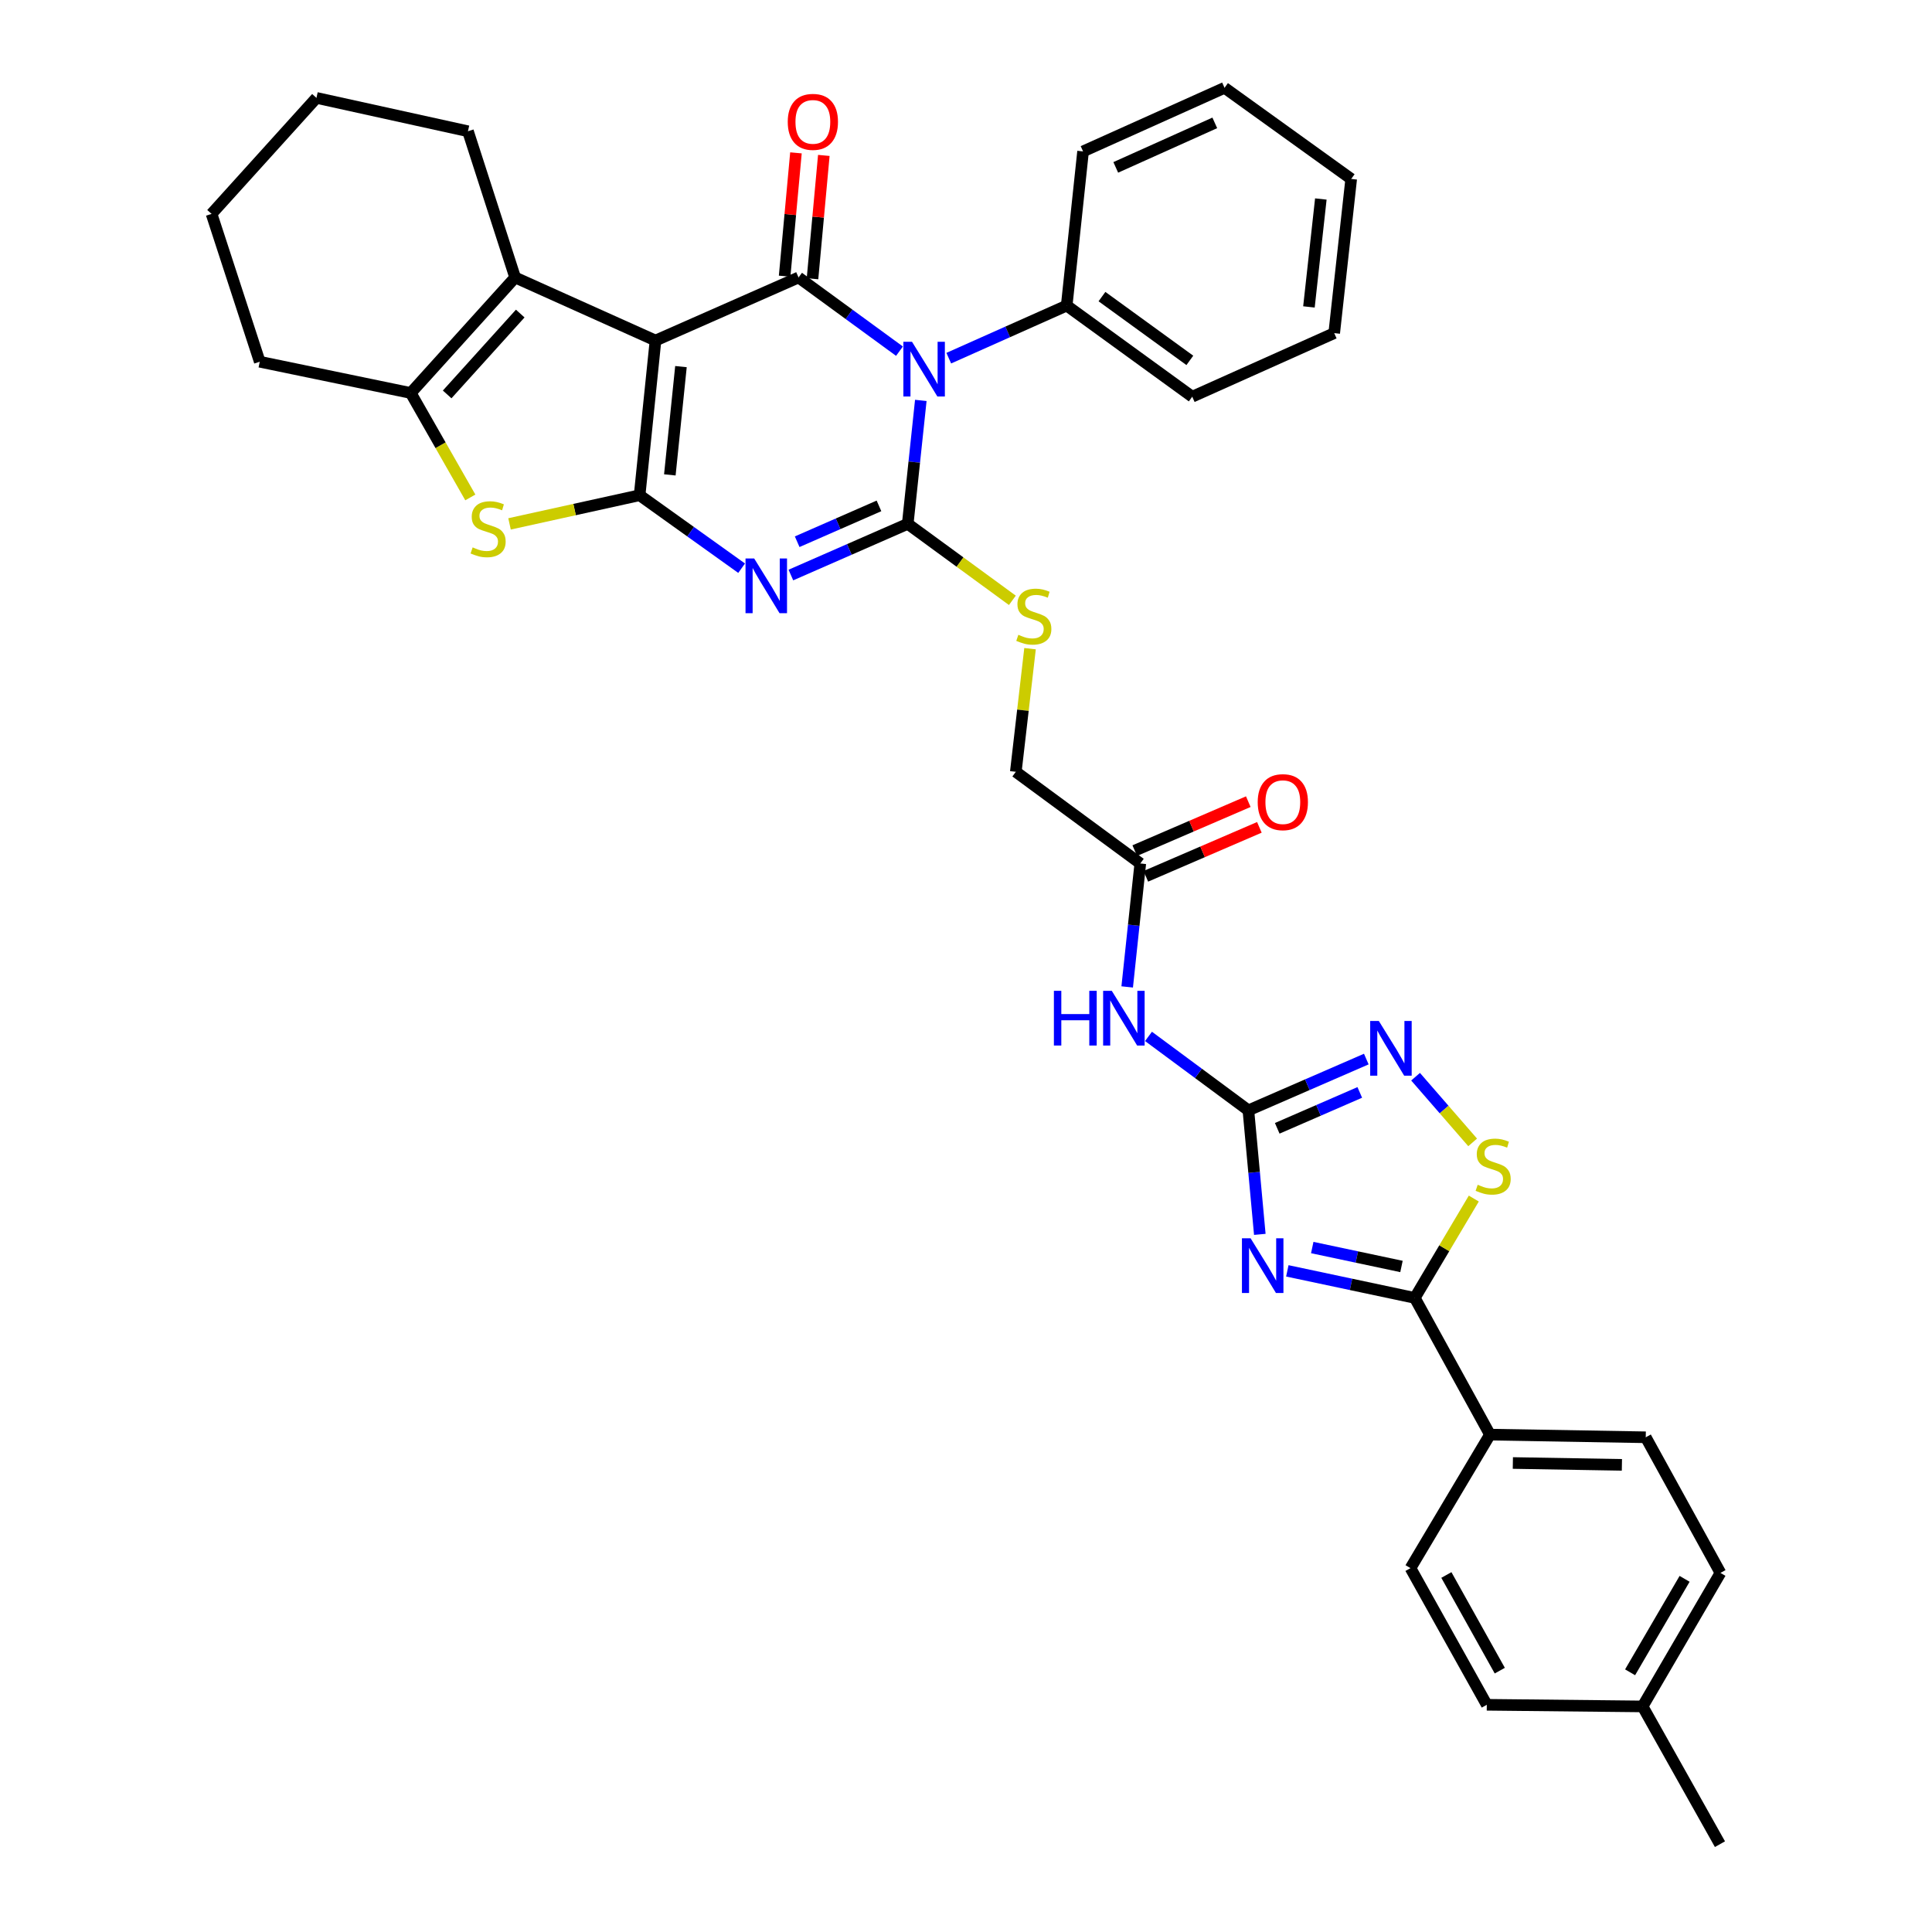 <?xml version='1.0' encoding='iso-8859-1'?>
<svg version='1.1' baseProfile='full'
              xmlns='http://www.w3.org/2000/svg'
                      xmlns:rdkit='http://www.rdkit.org/xml'
                      xmlns:xlink='http://www.w3.org/1999/xlink'
                  xml:space='preserve'
width='1000px' height='1000px' viewBox='0 0 1000 1000'>
<!-- END OF HEADER -->
<rect style='opacity:1.0;fill:#FFFFFF;stroke:none' width='1000' height='1000' x='0' y='0'> </rect>
<path class='bond-0' d='M 339.287,176.265 L 331.063,256.332' style='fill:none;fill-rule:evenodd;stroke:#000000;stroke-width:6px;stroke-linecap:butt;stroke-linejoin:miter;stroke-opacity:1' />
<path class='bond-0' d='M 352.462,189.755 L 346.706,245.802' style='fill:none;fill-rule:evenodd;stroke:#000000;stroke-width:6px;stroke-linecap:butt;stroke-linejoin:miter;stroke-opacity:1' />
<path class='bond-4' d='M 339.287,176.265 L 413.335,143.619' style='fill:none;fill-rule:evenodd;stroke:#000000;stroke-width:6px;stroke-linecap:butt;stroke-linejoin:miter;stroke-opacity:1' />
<path class='bond-8' d='M 339.287,176.265 L 266.632,143.619' style='fill:none;fill-rule:evenodd;stroke:#000000;stroke-width:6px;stroke-linecap:butt;stroke-linejoin:miter;stroke-opacity:1' />
<path class='bond-3' d='M 331.063,256.332 L 357.465,275.215' style='fill:none;fill-rule:evenodd;stroke:#000000;stroke-width:6px;stroke-linecap:butt;stroke-linejoin:miter;stroke-opacity:1' />
<path class='bond-3' d='M 357.465,275.215 L 383.866,294.098' style='fill:none;fill-rule:evenodd;stroke:#0000FF;stroke-width:6px;stroke-linecap:butt;stroke-linejoin:miter;stroke-opacity:1' />
<path class='bond-7' d='M 331.063,256.332 L 297.398,263.749' style='fill:none;fill-rule:evenodd;stroke:#000000;stroke-width:6px;stroke-linecap:butt;stroke-linejoin:miter;stroke-opacity:1' />
<path class='bond-7' d='M 297.398,263.749 L 263.734,271.166' style='fill:none;fill-rule:evenodd;stroke:#CCCC00;stroke-width:6px;stroke-linecap:butt;stroke-linejoin:miter;stroke-opacity:1' />
<path class='bond-1' d='M 465.57,181.767 L 439.452,162.693' style='fill:none;fill-rule:evenodd;stroke:#0000FF;stroke-width:6px;stroke-linecap:butt;stroke-linejoin:miter;stroke-opacity:1' />
<path class='bond-1' d='M 439.452,162.693 L 413.335,143.619' style='fill:none;fill-rule:evenodd;stroke:#000000;stroke-width:6px;stroke-linecap:butt;stroke-linejoin:miter;stroke-opacity:1' />
<path class='bond-2' d='M 476.608,207.252 L 473.224,239.195' style='fill:none;fill-rule:evenodd;stroke:#0000FF;stroke-width:6px;stroke-linecap:butt;stroke-linejoin:miter;stroke-opacity:1' />
<path class='bond-2' d='M 473.224,239.195 L 469.84,271.138' style='fill:none;fill-rule:evenodd;stroke:#000000;stroke-width:6px;stroke-linecap:butt;stroke-linejoin:miter;stroke-opacity:1' />
<path class='bond-16' d='M 491.082,185.389 L 521.601,171.778' style='fill:none;fill-rule:evenodd;stroke:#0000FF;stroke-width:6px;stroke-linecap:butt;stroke-linejoin:miter;stroke-opacity:1' />
<path class='bond-16' d='M 521.601,171.778 L 552.12,158.168' style='fill:none;fill-rule:evenodd;stroke:#000000;stroke-width:6px;stroke-linecap:butt;stroke-linejoin:miter;stroke-opacity:1' />
<path class='bond-14' d='M 469.84,271.138 L 496.92,290.935' style='fill:none;fill-rule:evenodd;stroke:#000000;stroke-width:6px;stroke-linecap:butt;stroke-linejoin:miter;stroke-opacity:1' />
<path class='bond-14' d='M 496.92,290.935 L 524,310.732' style='fill:none;fill-rule:evenodd;stroke:#CCCC00;stroke-width:6px;stroke-linecap:butt;stroke-linejoin:miter;stroke-opacity:1' />
<path class='bond-37' d='M 469.84,271.138 L 439.6,284.389' style='fill:none;fill-rule:evenodd;stroke:#000000;stroke-width:6px;stroke-linecap:butt;stroke-linejoin:miter;stroke-opacity:1' />
<path class='bond-37' d='M 439.6,284.389 L 409.36,297.639' style='fill:none;fill-rule:evenodd;stroke:#0000FF;stroke-width:6px;stroke-linecap:butt;stroke-linejoin:miter;stroke-opacity:1' />
<path class='bond-37' d='M 454.955,261.846 L 433.787,271.122' style='fill:none;fill-rule:evenodd;stroke:#000000;stroke-width:6px;stroke-linecap:butt;stroke-linejoin:miter;stroke-opacity:1' />
<path class='bond-37' d='M 433.787,271.122 L 412.619,280.397' style='fill:none;fill-rule:evenodd;stroke:#0000FF;stroke-width:6px;stroke-linecap:butt;stroke-linejoin:miter;stroke-opacity:1' />
<path class='bond-17' d='M 420.547,144.281 L 423.478,112.362' style='fill:none;fill-rule:evenodd;stroke:#000000;stroke-width:6px;stroke-linecap:butt;stroke-linejoin:miter;stroke-opacity:1' />
<path class='bond-17' d='M 423.478,112.362 L 426.409,80.443' style='fill:none;fill-rule:evenodd;stroke:#FF0000;stroke-width:6px;stroke-linecap:butt;stroke-linejoin:miter;stroke-opacity:1' />
<path class='bond-17' d='M 406.123,142.956 L 409.054,111.038' style='fill:none;fill-rule:evenodd;stroke:#000000;stroke-width:6px;stroke-linecap:butt;stroke-linejoin:miter;stroke-opacity:1' />
<path class='bond-17' d='M 409.054,111.038 L 411.985,79.119' style='fill:none;fill-rule:evenodd;stroke:#FF0000;stroke-width:6px;stroke-linecap:butt;stroke-linejoin:miter;stroke-opacity:1' />
<path class='bond-5' d='M 652.077,638.91 L 649.12,606.813' style='fill:none;fill-rule:evenodd;stroke:#0000FF;stroke-width:6px;stroke-linecap:butt;stroke-linejoin:miter;stroke-opacity:1' />
<path class='bond-5' d='M 649.12,606.813 L 646.164,574.716' style='fill:none;fill-rule:evenodd;stroke:#000000;stroke-width:6px;stroke-linecap:butt;stroke-linejoin:miter;stroke-opacity:1' />
<path class='bond-9' d='M 666.319,657.794 L 699.304,664.794' style='fill:none;fill-rule:evenodd;stroke:#0000FF;stroke-width:6px;stroke-linecap:butt;stroke-linejoin:miter;stroke-opacity:1' />
<path class='bond-9' d='M 699.304,664.794 L 732.29,671.793' style='fill:none;fill-rule:evenodd;stroke:#000000;stroke-width:6px;stroke-linecap:butt;stroke-linejoin:miter;stroke-opacity:1' />
<path class='bond-9' d='M 679.221,645.725 L 702.311,650.625' style='fill:none;fill-rule:evenodd;stroke:#0000FF;stroke-width:6px;stroke-linecap:butt;stroke-linejoin:miter;stroke-opacity:1' />
<path class='bond-9' d='M 702.311,650.625 L 725.401,655.525' style='fill:none;fill-rule:evenodd;stroke:#000000;stroke-width:6px;stroke-linecap:butt;stroke-linejoin:miter;stroke-opacity:1' />
<path class='bond-6' d='M 646.164,574.716 L 620.312,555.578' style='fill:none;fill-rule:evenodd;stroke:#000000;stroke-width:6px;stroke-linecap:butt;stroke-linejoin:miter;stroke-opacity:1' />
<path class='bond-6' d='M 620.312,555.578 L 594.461,536.44' style='fill:none;fill-rule:evenodd;stroke:#0000FF;stroke-width:6px;stroke-linecap:butt;stroke-linejoin:miter;stroke-opacity:1' />
<path class='bond-11' d='M 646.164,574.716 L 676.679,561.443' style='fill:none;fill-rule:evenodd;stroke:#000000;stroke-width:6px;stroke-linecap:butt;stroke-linejoin:miter;stroke-opacity:1' />
<path class='bond-11' d='M 676.679,561.443 L 707.195,548.171' style='fill:none;fill-rule:evenodd;stroke:#0000FF;stroke-width:6px;stroke-linecap:butt;stroke-linejoin:miter;stroke-opacity:1' />
<path class='bond-11' d='M 661.096,584.016 L 682.456,574.726' style='fill:none;fill-rule:evenodd;stroke:#000000;stroke-width:6px;stroke-linecap:butt;stroke-linejoin:miter;stroke-opacity:1' />
<path class='bond-11' d='M 682.456,574.726 L 703.817,565.435' style='fill:none;fill-rule:evenodd;stroke:#0000FF;stroke-width:6px;stroke-linecap:butt;stroke-linejoin:miter;stroke-opacity:1' />
<path class='bond-36' d='M 243.438,257.468 L 228.017,230.438' style='fill:none;fill-rule:evenodd;stroke:#CCCC00;stroke-width:6px;stroke-linecap:butt;stroke-linejoin:miter;stroke-opacity:1' />
<path class='bond-36' d='M 228.017,230.438 L 212.597,203.407' style='fill:none;fill-rule:evenodd;stroke:#000000;stroke-width:6px;stroke-linecap:butt;stroke-linejoin:miter;stroke-opacity:1' />
<path class='bond-10' d='M 266.632,143.619 L 212.597,203.407' style='fill:none;fill-rule:evenodd;stroke:#000000;stroke-width:6px;stroke-linecap:butt;stroke-linejoin:miter;stroke-opacity:1' />
<path class='bond-10' d='M 269.273,162.299 L 231.448,204.151' style='fill:none;fill-rule:evenodd;stroke:#000000;stroke-width:6px;stroke-linecap:butt;stroke-linejoin:miter;stroke-opacity:1' />
<path class='bond-23' d='M 266.632,143.619 L 242.217,67.938' style='fill:none;fill-rule:evenodd;stroke:#000000;stroke-width:6px;stroke-linecap:butt;stroke-linejoin:miter;stroke-opacity:1' />
<path class='bond-18' d='M 732.29,671.793 L 771.205,742.558' style='fill:none;fill-rule:evenodd;stroke:#000000;stroke-width:6px;stroke-linecap:butt;stroke-linejoin:miter;stroke-opacity:1' />
<path class='bond-40' d='M 732.29,671.793 L 747.563,646.083' style='fill:none;fill-rule:evenodd;stroke:#000000;stroke-width:6px;stroke-linecap:butt;stroke-linejoin:miter;stroke-opacity:1' />
<path class='bond-40' d='M 747.563,646.083 L 762.836,620.373' style='fill:none;fill-rule:evenodd;stroke:#CCCC00;stroke-width:6px;stroke-linecap:butt;stroke-linejoin:miter;stroke-opacity:1' />
<path class='bond-27' d='M 212.597,203.407 L 134.445,187.233' style='fill:none;fill-rule:evenodd;stroke:#000000;stroke-width:6px;stroke-linecap:butt;stroke-linejoin:miter;stroke-opacity:1' />
<path class='bond-12' d='M 732.703,557.304 L 747.473,574.301' style='fill:none;fill-rule:evenodd;stroke:#0000FF;stroke-width:6px;stroke-linecap:butt;stroke-linejoin:miter;stroke-opacity:1' />
<path class='bond-12' d='M 747.473,574.301 L 762.244,591.298' style='fill:none;fill-rule:evenodd;stroke:#CCCC00;stroke-width:6px;stroke-linecap:butt;stroke-linejoin:miter;stroke-opacity:1' />
<path class='bond-13' d='M 583.433,510.832 L 586.823,478.881' style='fill:none;fill-rule:evenodd;stroke:#0000FF;stroke-width:6px;stroke-linecap:butt;stroke-linejoin:miter;stroke-opacity:1' />
<path class='bond-13' d='M 586.823,478.881 L 590.214,446.931' style='fill:none;fill-rule:evenodd;stroke:#000000;stroke-width:6px;stroke-linecap:butt;stroke-linejoin:miter;stroke-opacity:1' />
<path class='bond-20' d='M 533.147,335.757 L 529.464,367.622' style='fill:none;fill-rule:evenodd;stroke:#CCCC00;stroke-width:6px;stroke-linecap:butt;stroke-linejoin:miter;stroke-opacity:1' />
<path class='bond-20' d='M 529.464,367.622 L 525.782,399.486' style='fill:none;fill-rule:evenodd;stroke:#000000;stroke-width:6px;stroke-linecap:butt;stroke-linejoin:miter;stroke-opacity:1' />
<path class='bond-15' d='M 590.214,446.931 L 525.782,399.486' style='fill:none;fill-rule:evenodd;stroke:#000000;stroke-width:6px;stroke-linecap:butt;stroke-linejoin:miter;stroke-opacity:1' />
<path class='bond-19' d='M 593.082,453.581 L 622.465,440.909' style='fill:none;fill-rule:evenodd;stroke:#000000;stroke-width:6px;stroke-linecap:butt;stroke-linejoin:miter;stroke-opacity:1' />
<path class='bond-19' d='M 622.465,440.909 L 651.847,428.236' style='fill:none;fill-rule:evenodd;stroke:#FF0000;stroke-width:6px;stroke-linecap:butt;stroke-linejoin:miter;stroke-opacity:1' />
<path class='bond-19' d='M 587.346,440.281 L 616.728,427.608' style='fill:none;fill-rule:evenodd;stroke:#000000;stroke-width:6px;stroke-linecap:butt;stroke-linejoin:miter;stroke-opacity:1' />
<path class='bond-19' d='M 616.728,427.608 L 646.111,414.936' style='fill:none;fill-rule:evenodd;stroke:#FF0000;stroke-width:6px;stroke-linecap:butt;stroke-linejoin:miter;stroke-opacity:1' />
<path class='bond-28' d='M 552.12,158.168 L 617.099,205.33' style='fill:none;fill-rule:evenodd;stroke:#000000;stroke-width:6px;stroke-linecap:butt;stroke-linejoin:miter;stroke-opacity:1' />
<path class='bond-28' d='M 570.375,153.52 L 615.86,186.534' style='fill:none;fill-rule:evenodd;stroke:#000000;stroke-width:6px;stroke-linecap:butt;stroke-linejoin:miter;stroke-opacity:1' />
<path class='bond-29' d='M 552.12,158.168 L 560.593,78.366' style='fill:none;fill-rule:evenodd;stroke:#000000;stroke-width:6px;stroke-linecap:butt;stroke-linejoin:miter;stroke-opacity:1' />
<path class='bond-21' d='M 771.205,742.558 L 851.835,743.934' style='fill:none;fill-rule:evenodd;stroke:#000000;stroke-width:6px;stroke-linecap:butt;stroke-linejoin:miter;stroke-opacity:1' />
<path class='bond-21' d='M 783.052,757.247 L 839.493,758.21' style='fill:none;fill-rule:evenodd;stroke:#000000;stroke-width:6px;stroke-linecap:butt;stroke-linejoin:miter;stroke-opacity:1' />
<path class='bond-22' d='M 771.205,742.558 L 730.069,811.665' style='fill:none;fill-rule:evenodd;stroke:#000000;stroke-width:6px;stroke-linecap:butt;stroke-linejoin:miter;stroke-opacity:1' />
<path class='bond-25' d='M 851.835,743.934 L 890.5,814.135' style='fill:none;fill-rule:evenodd;stroke:#000000;stroke-width:6px;stroke-linecap:butt;stroke-linejoin:miter;stroke-opacity:1' />
<path class='bond-24' d='M 730.069,811.665 L 769.563,882.397' style='fill:none;fill-rule:evenodd;stroke:#000000;stroke-width:6px;stroke-linecap:butt;stroke-linejoin:miter;stroke-opacity:1' />
<path class='bond-24' d='M 748.64,815.213 L 776.286,864.726' style='fill:none;fill-rule:evenodd;stroke:#000000;stroke-width:6px;stroke-linecap:butt;stroke-linejoin:miter;stroke-opacity:1' />
<path class='bond-31' d='M 242.217,67.938 L 163.792,50.669' style='fill:none;fill-rule:evenodd;stroke:#000000;stroke-width:6px;stroke-linecap:butt;stroke-linejoin:miter;stroke-opacity:1' />
<path class='bond-26' d='M 769.563,882.397 L 850.201,883.242' style='fill:none;fill-rule:evenodd;stroke:#000000;stroke-width:6px;stroke-linecap:butt;stroke-linejoin:miter;stroke-opacity:1' />
<path class='bond-41' d='M 890.5,814.135 L 850.201,883.242' style='fill:none;fill-rule:evenodd;stroke:#000000;stroke-width:6px;stroke-linecap:butt;stroke-linejoin:miter;stroke-opacity:1' />
<path class='bond-41' d='M 871.943,817.205 L 843.734,865.579' style='fill:none;fill-rule:evenodd;stroke:#000000;stroke-width:6px;stroke-linecap:butt;stroke-linejoin:miter;stroke-opacity:1' />
<path class='bond-30' d='M 850.201,883.242 L 890.243,954.545' style='fill:none;fill-rule:evenodd;stroke:#000000;stroke-width:6px;stroke-linecap:butt;stroke-linejoin:miter;stroke-opacity:1' />
<path class='bond-38' d='M 134.445,187.233 L 109.5,110.707' style='fill:none;fill-rule:evenodd;stroke:#000000;stroke-width:6px;stroke-linecap:butt;stroke-linejoin:miter;stroke-opacity:1' />
<path class='bond-33' d='M 617.099,205.33 L 690.583,172.419' style='fill:none;fill-rule:evenodd;stroke:#000000;stroke-width:6px;stroke-linecap:butt;stroke-linejoin:miter;stroke-opacity:1' />
<path class='bond-34' d='M 560.593,78.366 L 633.82,45.455' style='fill:none;fill-rule:evenodd;stroke:#000000;stroke-width:6px;stroke-linecap:butt;stroke-linejoin:miter;stroke-opacity:1' />
<path class='bond-34' d='M 577.515,86.641 L 628.774,63.603' style='fill:none;fill-rule:evenodd;stroke:#000000;stroke-width:6px;stroke-linecap:butt;stroke-linejoin:miter;stroke-opacity:1' />
<path class='bond-32' d='M 163.792,50.669 L 109.5,110.707' style='fill:none;fill-rule:evenodd;stroke:#000000;stroke-width:6px;stroke-linecap:butt;stroke-linejoin:miter;stroke-opacity:1' />
<path class='bond-39' d='M 690.583,172.419 L 699.378,92.617' style='fill:none;fill-rule:evenodd;stroke:#000000;stroke-width:6px;stroke-linecap:butt;stroke-linejoin:miter;stroke-opacity:1' />
<path class='bond-39' d='M 677.505,158.862 L 683.662,103.001' style='fill:none;fill-rule:evenodd;stroke:#000000;stroke-width:6px;stroke-linecap:butt;stroke-linejoin:miter;stroke-opacity:1' />
<path class='bond-35' d='M 633.82,45.455 L 699.378,92.617' style='fill:none;fill-rule:evenodd;stroke:#000000;stroke-width:6px;stroke-linecap:butt;stroke-linejoin:miter;stroke-opacity:1' />
<path  class='atom-2' d='M 472.062 176.919
L 481.342 191.919
Q 482.262 193.399, 483.742 196.079
Q 485.222 198.759, 485.302 198.919
L 485.302 176.919
L 489.062 176.919
L 489.062 205.239
L 485.182 205.239
L 475.222 188.839
Q 474.062 186.919, 472.822 184.719
Q 471.622 182.519, 471.262 181.839
L 471.262 205.239
L 467.582 205.239
L 467.582 176.919
L 472.062 176.919
' fill='#0000FF'/>
<path  class='atom-4' d='M 390.361 289.061
L 399.641 304.061
Q 400.561 305.541, 402.041 308.221
Q 403.521 310.901, 403.601 311.061
L 403.601 289.061
L 407.361 289.061
L 407.361 317.381
L 403.481 317.381
L 393.521 300.981
Q 392.361 299.061, 391.121 296.861
Q 389.921 294.661, 389.561 293.981
L 389.561 317.381
L 385.881 317.381
L 385.881 289.061
L 390.361 289.061
' fill='#0000FF'/>
<path  class='atom-6' d='M 647.307 640.928
L 656.587 655.928
Q 657.507 657.408, 658.987 660.088
Q 660.467 662.768, 660.547 662.928
L 660.547 640.928
L 664.307 640.928
L 664.307 669.248
L 660.427 669.248
L 650.467 652.848
Q 649.307 650.928, 648.067 648.728
Q 646.867 646.528, 646.507 645.848
L 646.507 669.248
L 642.827 669.248
L 642.827 640.928
L 647.307 640.928
' fill='#0000FF'/>
<path  class='atom-8' d='M 244.646 283.328
Q 244.966 283.448, 246.286 284.008
Q 247.606 284.568, 249.046 284.928
Q 250.526 285.248, 251.966 285.248
Q 254.646 285.248, 256.206 283.968
Q 257.766 282.648, 257.766 280.368
Q 257.766 278.808, 256.966 277.848
Q 256.206 276.888, 255.006 276.368
Q 253.806 275.848, 251.806 275.248
Q 249.286 274.488, 247.766 273.768
Q 246.286 273.048, 245.206 271.528
Q 244.166 270.008, 244.166 267.448
Q 244.166 263.888, 246.566 261.688
Q 249.006 259.488, 253.806 259.488
Q 257.086 259.488, 260.806 261.048
L 259.886 264.128
Q 256.486 262.728, 253.926 262.728
Q 251.166 262.728, 249.646 263.888
Q 248.126 265.008, 248.166 266.968
Q 248.166 268.488, 248.926 269.408
Q 249.726 270.328, 250.846 270.848
Q 252.006 271.368, 253.926 271.968
Q 256.486 272.768, 258.006 273.568
Q 259.526 274.368, 260.606 276.008
Q 261.726 277.608, 261.726 280.368
Q 261.726 284.288, 259.086 286.408
Q 256.486 288.488, 252.126 288.488
Q 249.606 288.488, 247.686 287.928
Q 245.806 287.408, 243.566 286.488
L 244.646 283.328
' fill='#CCCC00'/>
<path  class='atom-12' d='M 713.686 528.464
L 722.966 543.464
Q 723.886 544.944, 725.366 547.624
Q 726.846 550.304, 726.926 550.464
L 726.926 528.464
L 730.686 528.464
L 730.686 556.784
L 726.806 556.784
L 716.846 540.384
Q 715.686 538.464, 714.446 536.264
Q 713.246 534.064, 712.886 533.384
L 712.886 556.784
L 709.206 556.784
L 709.206 528.464
L 713.686 528.464
' fill='#0000FF'/>
<path  class='atom-13' d='M 764.854 613.227
Q 765.174 613.347, 766.494 613.907
Q 767.814 614.467, 769.254 614.827
Q 770.734 615.147, 772.174 615.147
Q 774.854 615.147, 776.414 613.867
Q 777.974 612.547, 777.974 610.267
Q 777.974 608.707, 777.174 607.747
Q 776.414 606.787, 775.214 606.267
Q 774.014 605.747, 772.014 605.147
Q 769.494 604.387, 767.974 603.667
Q 766.494 602.947, 765.414 601.427
Q 764.374 599.907, 764.374 597.347
Q 764.374 593.787, 766.774 591.587
Q 769.214 589.387, 774.014 589.387
Q 777.294 589.387, 781.014 590.947
L 780.094 594.027
Q 776.694 592.627, 774.134 592.627
Q 771.374 592.627, 769.854 593.787
Q 768.334 594.907, 768.374 596.867
Q 768.374 598.387, 769.134 599.307
Q 769.934 600.227, 771.054 600.747
Q 772.214 601.267, 774.134 601.867
Q 776.694 602.667, 778.214 603.467
Q 779.734 604.267, 780.814 605.907
Q 781.934 607.507, 781.934 610.267
Q 781.934 614.187, 779.294 616.307
Q 776.694 618.387, 772.334 618.387
Q 769.814 618.387, 767.894 617.827
Q 766.014 617.307, 763.774 616.387
L 764.854 613.227
' fill='#CCCC00'/>
<path  class='atom-14' d='M 545.496 512.845
L 549.336 512.845
L 549.336 524.885
L 563.816 524.885
L 563.816 512.845
L 567.656 512.845
L 567.656 541.165
L 563.816 541.165
L 563.816 528.085
L 549.336 528.085
L 549.336 541.165
L 545.496 541.165
L 545.496 512.845
' fill='#0000FF'/>
<path  class='atom-14' d='M 575.456 512.845
L 584.736 527.845
Q 585.656 529.325, 587.136 532.005
Q 588.616 534.685, 588.696 534.845
L 588.696 512.845
L 592.456 512.845
L 592.456 541.165
L 588.576 541.165
L 578.616 524.765
Q 577.456 522.845, 576.216 520.645
Q 575.016 518.445, 574.656 517.765
L 574.656 541.165
L 570.976 541.165
L 570.976 512.845
L 575.456 512.845
' fill='#0000FF'/>
<path  class='atom-15' d='M 527.101 328.568
Q 527.421 328.688, 528.741 329.248
Q 530.061 329.808, 531.501 330.168
Q 532.981 330.488, 534.421 330.488
Q 537.101 330.488, 538.661 329.208
Q 540.221 327.888, 540.221 325.608
Q 540.221 324.048, 539.421 323.088
Q 538.661 322.128, 537.461 321.608
Q 536.261 321.088, 534.261 320.488
Q 531.741 319.728, 530.221 319.008
Q 528.741 318.288, 527.661 316.768
Q 526.621 315.248, 526.621 312.688
Q 526.621 309.128, 529.021 306.928
Q 531.461 304.728, 536.261 304.728
Q 539.541 304.728, 543.261 306.288
L 542.341 309.368
Q 538.941 307.968, 536.381 307.968
Q 533.621 307.968, 532.101 309.128
Q 530.581 310.248, 530.621 312.208
Q 530.621 313.728, 531.381 314.648
Q 532.181 315.568, 533.301 316.088
Q 534.461 316.608, 536.381 317.208
Q 538.941 318.008, 540.461 318.808
Q 541.981 319.608, 543.061 321.248
Q 544.181 322.848, 544.181 325.608
Q 544.181 329.528, 541.541 331.648
Q 538.941 333.728, 534.581 333.728
Q 532.061 333.728, 530.141 333.168
Q 528.261 332.648, 526.021 331.728
L 527.101 328.568
' fill='#CCCC00'/>
<path  class='atom-18' d='M 407.738 63.077
Q 407.738 56.277, 411.098 52.477
Q 414.458 48.677, 420.738 48.677
Q 427.018 48.677, 430.378 52.477
Q 433.738 56.277, 433.738 63.077
Q 433.738 69.957, 430.338 73.877
Q 426.938 77.757, 420.738 77.757
Q 414.498 77.757, 411.098 73.877
Q 407.738 69.997, 407.738 63.077
M 420.738 74.557
Q 425.058 74.557, 427.378 71.677
Q 429.738 68.757, 429.738 63.077
Q 429.738 57.517, 427.378 54.717
Q 425.058 51.877, 420.738 51.877
Q 416.418 51.877, 414.058 54.677
Q 411.738 57.477, 411.738 63.077
Q 411.738 68.797, 414.058 71.677
Q 416.418 74.557, 420.738 74.557
' fill='#FF0000'/>
<path  class='atom-20' d='M 650.988 415.193
Q 650.988 408.393, 654.348 404.593
Q 657.708 400.793, 663.988 400.793
Q 670.268 400.793, 673.628 404.593
Q 676.988 408.393, 676.988 415.193
Q 676.988 422.073, 673.588 425.993
Q 670.188 429.873, 663.988 429.873
Q 657.748 429.873, 654.348 425.993
Q 650.988 422.113, 650.988 415.193
M 663.988 426.673
Q 668.308 426.673, 670.628 423.793
Q 672.988 420.873, 672.988 415.193
Q 672.988 409.633, 670.628 406.833
Q 668.308 403.993, 663.988 403.993
Q 659.668 403.993, 657.308 406.793
Q 654.988 409.593, 654.988 415.193
Q 654.988 420.913, 657.308 423.793
Q 659.668 426.673, 663.988 426.673
' fill='#FF0000'/>
</svg>
